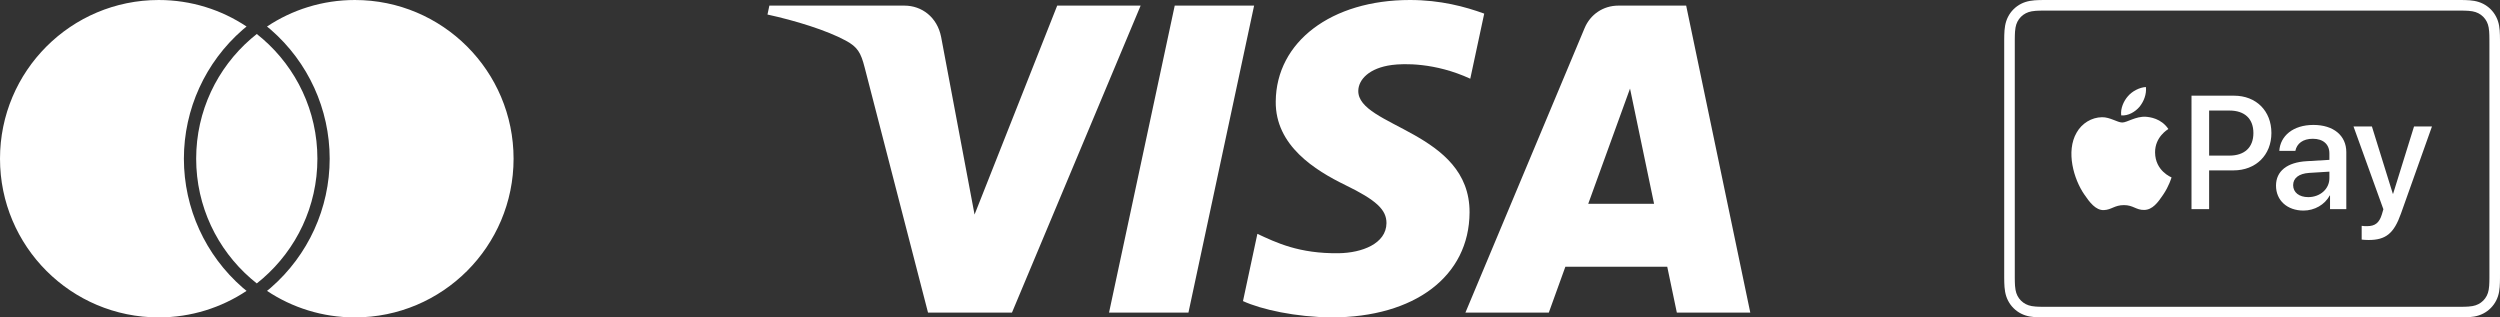 <?xml version="1.0" encoding="utf-8"?>
<!-- Generator: Adobe Illustrator 15.1.0, SVG Export Plug-In . SVG Version: 6.00 Build 0)  -->
<!DOCTYPE svg PUBLIC "-//W3C//DTD SVG 1.1//EN" "http://www.w3.org/Graphics/SVG/1.1/DTD/svg11.dtd">
<svg version="1.1" id="Layer_1" xmlns="http://www.w3.org/2000/svg" xmlns:xlink="http://www.w3.org/1999/xlink" x="0px" y="0px"
	 width="558.172px" height="70.867px" viewBox="0 0 558.172 70.867" enable-background="new 0 0 558.172 70.867"
	 xml:space="preserve">
<rect x="0" y="0" width="558.172" height="70.867" fill="#333333" stroke="none"/>
<g>
	<g>
		<path fill="#FFFFFF" d="M558.169,8.777c-0.001-0.318-0.006-0.637-0.015-0.955c-0.019-0.693-0.059-1.395-0.183-2.082
			c-0.124-0.697-0.328-1.346-0.652-1.979c-0.316-0.623-0.73-1.191-1.224-1.686c-0.494-0.494-1.063-0.908-1.686-1.225
			c-0.633-0.322-1.281-0.525-1.978-0.652c-0.688-0.123-1.389-0.164-2.082-0.184c-0.32-0.008-0.639-0.012-0.957-0.014
			C549.016,0,548.637,0,548.259,0H457.39c-0.378,0-0.758,0-1.135,0.002c-0.319,0.002-0.639,0.006-0.957,0.014
			c-0.695,0.02-1.396,0.061-2.082,0.184c-0.697,0.127-1.346,0.33-1.979,0.652c-0.622,0.316-1.191,0.73-1.686,1.225
			s-0.908,1.063-1.224,1.686c-0.322,0.633-0.527,1.281-0.652,1.979c-0.124,0.688-0.165,1.389-0.184,2.082
			c-0.009,0.318-0.012,0.637-0.014,0.955c-0.003,0.379-0.002,0.758-0.002,1.137v51.039c0,0.379-0.001,0.756,0.002,1.137
			c0.002,0.318,0.005,0.637,0.014,0.955c0.019,0.693,0.06,1.395,0.184,2.08c0.125,0.697,0.33,1.346,0.652,1.98
			c0.315,0.621,0.729,1.191,1.224,1.684c0.494,0.496,1.063,0.91,1.686,1.225c0.633,0.324,1.281,0.527,1.979,0.654
			c0.687,0.121,1.387,0.164,2.082,0.182c0.318,0.008,0.638,0.012,0.957,0.014c0.377,0.004,0.757,0.004,1.135,0.004h90.869
			c0.378,0,0.757,0,1.135-0.004c0.318-0.002,0.637-0.006,0.957-0.014c0.693-0.018,1.395-0.061,2.082-0.182
			c0.696-0.127,1.345-0.33,1.978-0.654c0.623-0.314,1.191-0.729,1.686-1.225c0.493-0.492,0.907-1.063,1.224-1.684
			c0.324-0.635,0.528-1.283,0.652-1.98c0.124-0.686,0.164-1.387,0.183-2.08c0.009-0.318,0.014-0.637,0.015-0.955
			c0.003-0.381,0.003-0.758,0.003-1.137V9.914C558.172,9.535,558.172,9.156,558.169,8.777z M555.81,60.953
			c0,0.373,0,0.744-0.002,1.125c-0.002,0.301-0.006,0.602-0.014,0.902c-0.015,0.533-0.043,1.154-0.148,1.732
			c-0.088,0.498-0.225,0.916-0.431,1.32c-0.204,0.402-0.47,0.768-0.789,1.086c-0.321,0.322-0.686,0.586-1.089,0.791
			c-0.401,0.205-0.821,0.342-1.319,0.432c-0.589,0.105-1.233,0.135-1.721,0.146c-0.306,0.008-0.609,0.012-0.922,0.014
			c-0.372,0.002-0.745,0.002-1.116,0.002H457.39c-0.005,0-0.01,0-0.015,0c-0.367,0-0.735,0-1.11-0.002
			c-0.305-0.002-0.609-0.006-0.903-0.014c-0.497-0.012-1.144-0.041-1.728-0.146c-0.501-0.09-0.922-0.227-1.328-0.434
			c-0.399-0.203-0.764-0.469-1.085-0.789c-0.318-0.318-0.583-0.684-0.788-1.086s-0.342-0.824-0.432-1.328
			c-0.104-0.576-0.133-1.195-0.147-1.725c-0.008-0.301-0.012-0.604-0.014-0.904l-0.001-0.889v-0.234V9.914V9.68l0.001-0.887
			c0.002-0.303,0.006-0.605,0.014-0.908c0.015-0.527,0.043-1.146,0.148-1.729c0.089-0.5,0.226-0.92,0.433-1.326
			c0.203-0.398,0.468-0.764,0.788-1.084c0.319-0.318,0.685-0.584,1.087-0.789c0.401-0.205,0.822-0.342,1.324-0.434
			c0.578-0.104,1.197-0.131,1.729-0.145c0.303-0.01,0.605-0.012,0.906-0.014l1.121-0.004h90.869l1.118,0.004
			c0.303,0.002,0.605,0.004,0.909,0.014c0.53,0.014,1.15,0.043,1.728,0.145c0.502,0.092,0.923,0.229,1.327,0.434
			c0.398,0.203,0.765,0.469,1.084,0.787c0.32,0.322,0.586,0.688,0.791,1.09s0.342,0.82,0.432,1.326
			c0.104,0.572,0.132,1.193,0.146,1.727c0.008,0.301,0.012,0.602,0.014,0.91c0.002,0.371,0.002,0.744,0.002,1.117V60.953z"/>
		<g>
			<g>
				<path fill="#FFFFFF" d="M477.695,23.836c0.948-1.186,1.591-2.777,1.422-4.404c-1.388,0.068-3.081,0.914-4.062,2.102
					c-0.88,1.016-1.658,2.674-1.455,4.232C475.157,25.9,476.714,24.988,477.695,23.836"/>
				<path fill="#FFFFFF" d="M479.099,26.07c-2.261-0.135-4.185,1.283-5.265,1.283s-2.734-1.215-4.523-1.182
					c-2.329,0.033-4.489,1.35-5.671,3.443c-2.431,4.189-0.642,10.402,1.723,13.814c1.147,1.688,2.53,3.547,4.354,3.48
					c1.721-0.068,2.396-1.115,4.49-1.115c2.092,0,2.699,1.115,4.522,1.08c1.89-0.033,3.072-1.688,4.22-3.377
					c1.316-1.924,1.855-3.783,1.889-3.885c-0.033-0.033-3.645-1.418-3.678-5.572c-0.035-3.479,2.835-5.133,2.97-5.236
					C482.509,26.408,479.977,26.139,479.099,26.07"/>
			</g>
			<g>
				<path fill="#FFFFFF" d="M498.794,21.363c4.916,0,8.34,3.389,8.34,8.322c0,4.951-3.494,8.357-8.463,8.357h-5.443v8.656h-3.933
					V21.363H498.794z M493.228,34.742h4.513c3.424,0,5.372-1.844,5.372-5.039s-1.948-5.021-5.354-5.021h-4.53V34.742z"/>
				<path fill="#FFFFFF" d="M508.161,41.449c0-3.23,2.476-5.215,6.865-5.461l5.056-0.297v-1.424c0-2.053-1.387-3.283-3.704-3.283
					c-2.195,0-3.564,1.055-3.897,2.705h-3.583c0.211-3.336,3.056-5.795,7.621-5.795c4.477,0,7.339,2.369,7.339,6.074v12.73h-3.635
					v-3.037h-0.088c-1.07,2.055-3.406,3.354-5.828,3.354C510.689,47.016,508.161,44.768,508.161,41.449z M520.082,39.781v-1.457
					l-4.547,0.281c-2.266,0.158-3.547,1.158-3.547,2.738c0,1.615,1.335,2.67,3.371,2.67
					C518.011,44.014,520.082,42.188,520.082,39.781z"/>
				<path fill="#FFFFFF" d="M527.288,53.494v-3.072c0.28,0.07,0.913,0.07,1.229,0.07c1.757,0,2.705-0.738,3.283-2.635
					c0-0.035,0.335-1.123,0.335-1.141l-6.673-18.488h4.108l4.671,15.029h0.07l4.671-15.029h4.003l-6.919,19.436
					c-1.579,4.479-3.405,5.918-7.232,5.918C528.517,53.582,527.568,53.547,527.288,53.494z"/>
			</g>
		</g>
	</g>
	<path fill="#FFFFFF" d="M254.669,1.254l-28.728,68.541h-18.742l-14.138-54.699c-0.857-3.369-1.604-4.604-4.215-6.023
		c-4.262-2.313-11.299-4.48-17.491-5.828l0.421-1.99h30.17c3.846,0,7.303,2.559,8.176,6.988l7.466,39.66l18.453-46.65h18.628V1.254z
		 M328.107,47.416c0.074-18.09-25.016-19.086-24.843-27.168c0.053-2.459,2.396-5.074,7.521-5.742
		c2.541-0.332,9.541-0.586,17.48,3.068l3.114-14.535C327.113,1.49,321.624,0,314.794,0c-17.524,0-29.858,9.316-29.962,22.656
		c-0.114,9.869,8.803,15.375,15.521,18.654c6.911,3.357,9.229,5.516,9.202,8.518c-0.048,4.598-5.512,6.627-10.615,6.707
		c-8.913,0.139-14.084-2.41-18.207-4.326l-3.213,15.016c4.143,1.9,11.79,3.559,19.718,3.643
		C315.864,70.867,328.05,61.666,328.107,47.416 M374.385,69.795h16.399L376.47,1.254h-15.137c-3.403,0-6.274,1.98-7.544,5.027
		l-26.607,63.514H345.8l3.696-10.238h22.748L374.385,69.795z M354.601,45.508l9.333-25.734l5.371,25.734H354.601z M280.003,1.254
		l-14.662,68.541h-17.729l14.667-68.541H280.003L280.003,1.254z"/>
	<path fill="#FFFFFF" d="M54.191,64.235c0.277,0.242,0.57,0.474,0.857,0.709c-5.617,3.74-12.361,5.922-19.615,5.922
		C15.863,70.866,0,55.004,0,35.434C0,15.865,15.863,0.001,35.434,0.001c7.254,0,13.998,2.182,19.615,5.921
		c-0.287,0.236-0.578,0.466-0.857,0.708c-8.346,7.264-13.135,17.762-13.135,28.804S45.846,56.974,54.191,64.235z M79.23,0.001
		c-7.254,0-13.998,2.182-19.615,5.921c0.287,0.236,0.578,0.467,0.857,0.709c8.348,7.263,13.135,17.761,13.135,28.803
		S68.82,56.972,60.473,64.235c-0.277,0.242-0.57,0.474-0.857,0.709c5.617,3.74,12.361,5.922,19.615,5.922
		c19.57,0,35.434-15.862,35.434-35.433S98.801,0.001,79.23,0.001z M57.332,7.59c-0.457,0.358-0.902,0.729-1.342,1.109
		c-7.467,6.495-12.191,16.062-12.191,26.734s4.725,20.237,12.191,26.734c0.439,0.381,0.885,0.75,1.342,1.109
		c0.457-0.359,0.904-0.729,1.342-1.109c7.467-6.497,12.191-16.062,12.191-26.734S66.141,15.194,58.674,8.699
		C58.236,8.318,57.789,7.948,57.332,7.59"/>
</g>
</svg>

